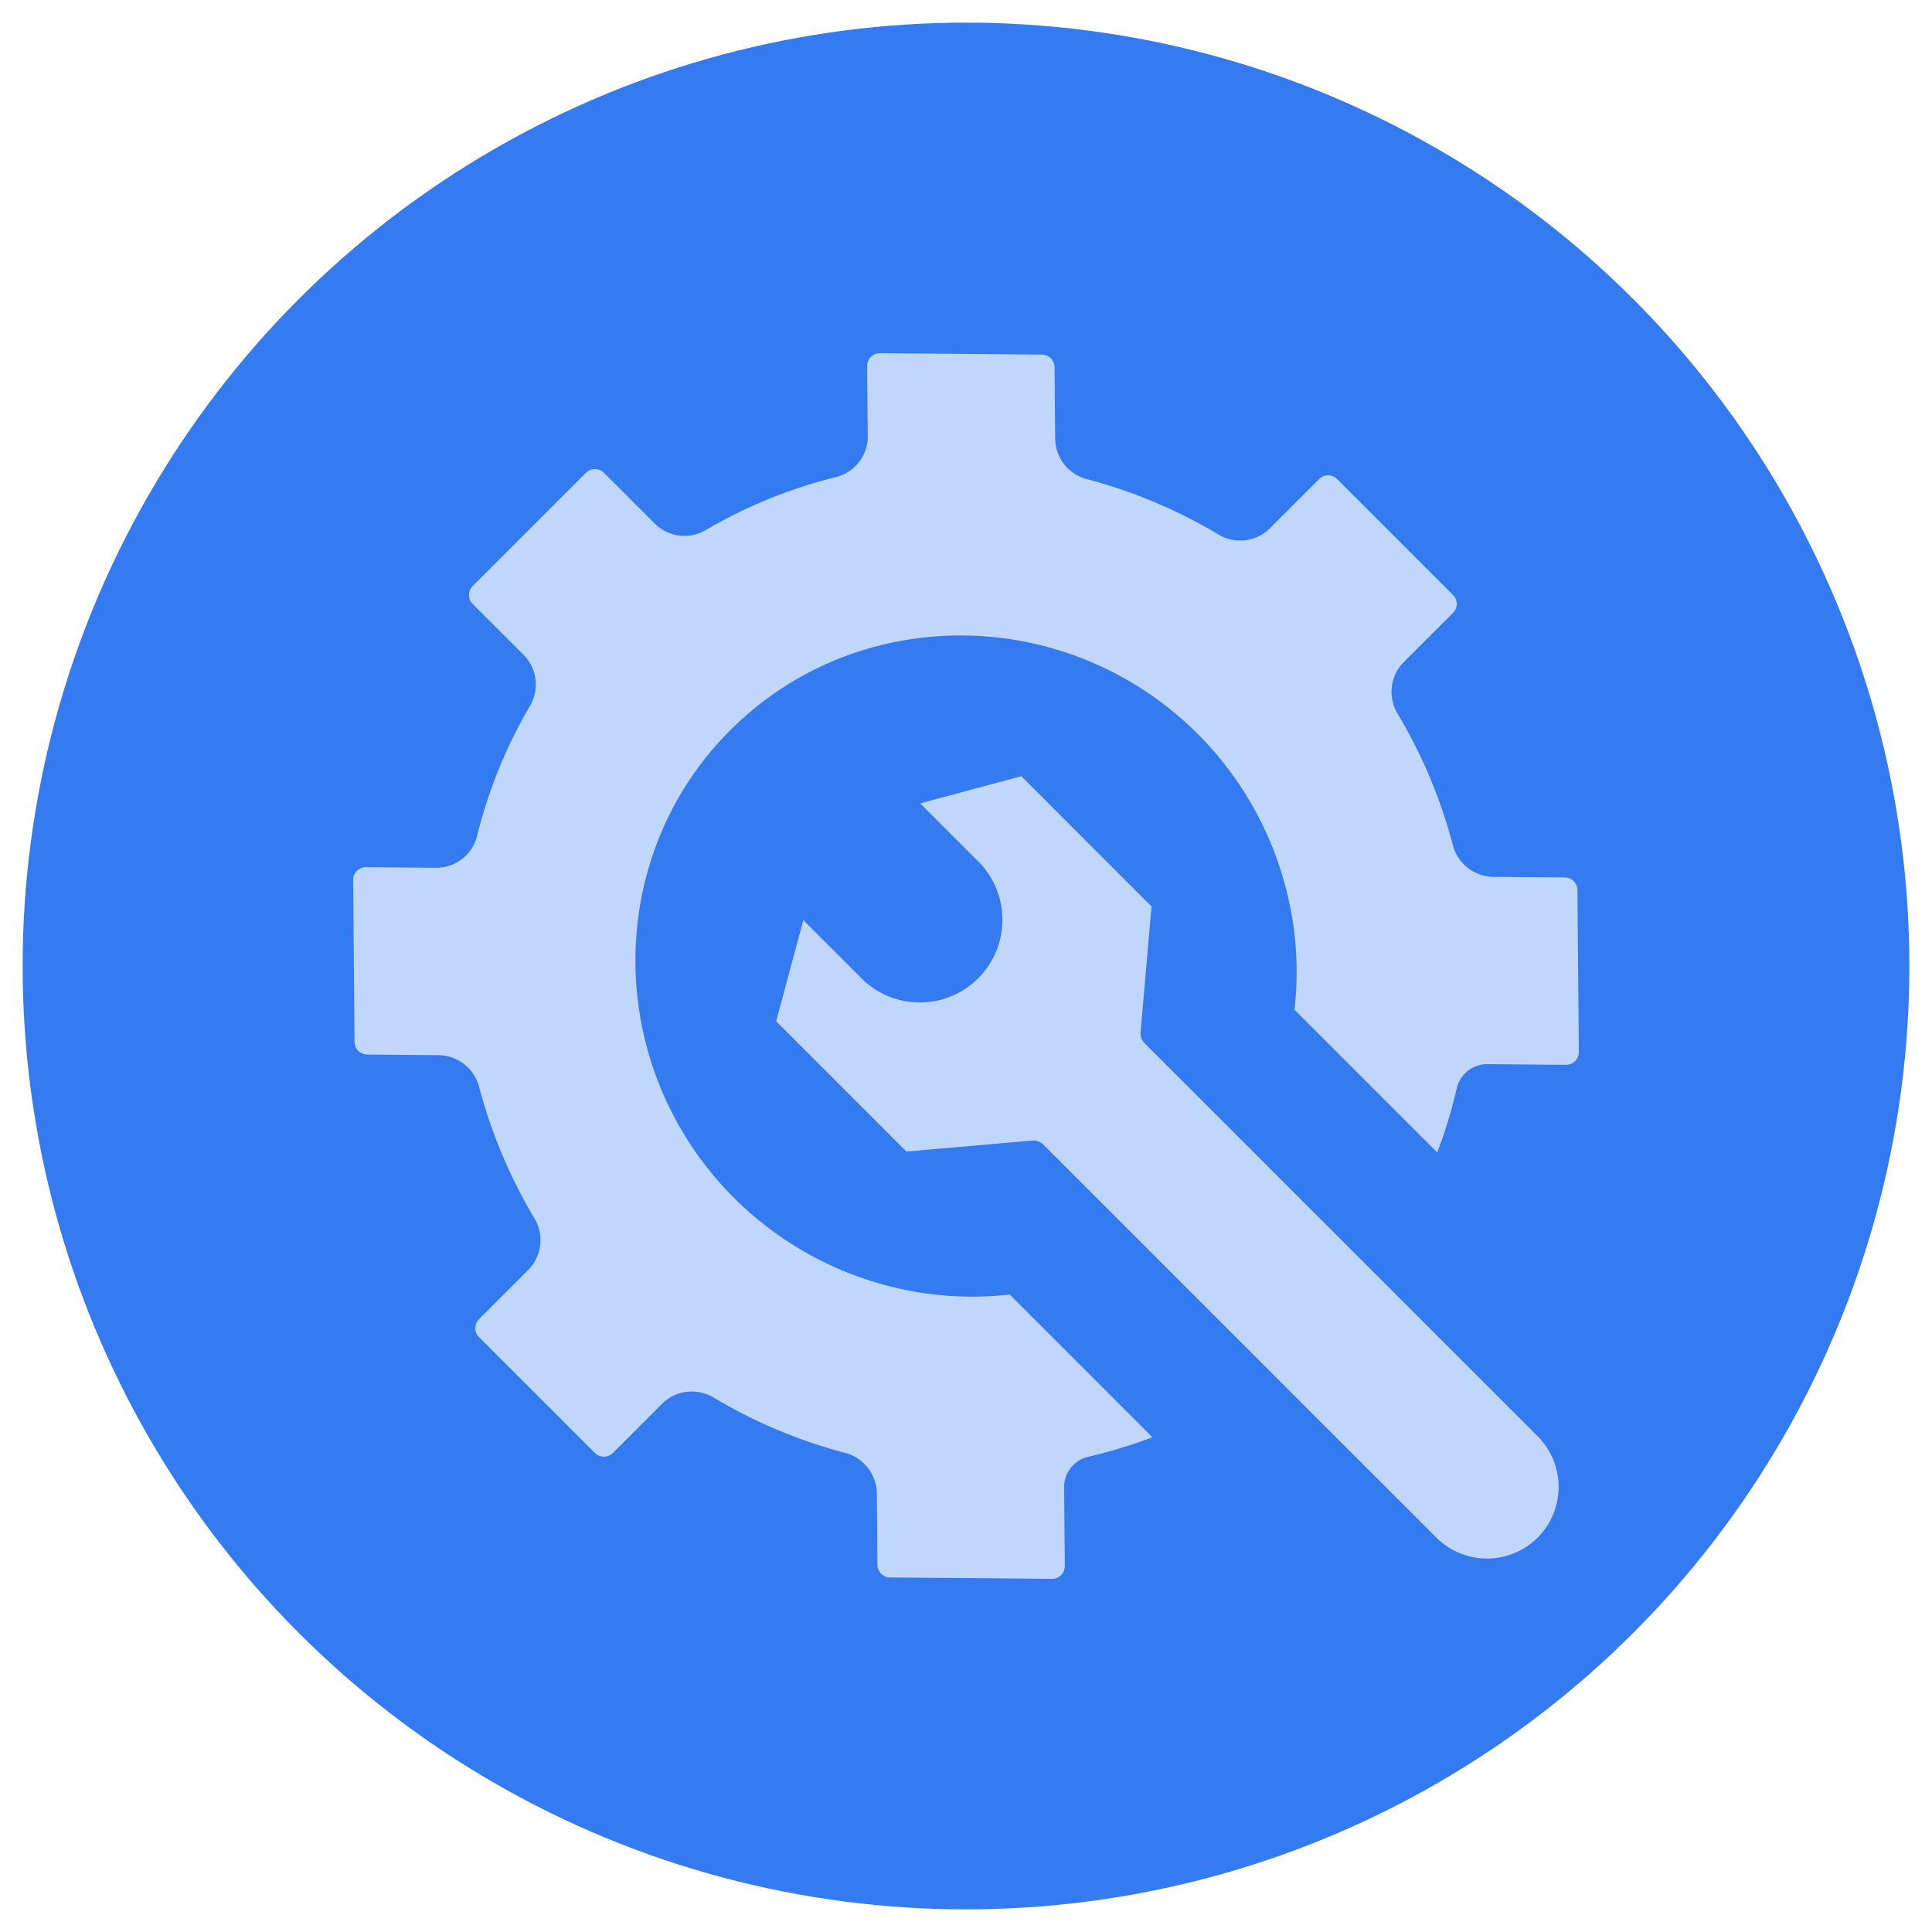 <svg xmlns="http://www.w3.org/2000/svg" version="1.1" xmlns:xlink="http://www.w3.org/1999/xlink" xmlns:svgjs="http://svgjs.com/svgjs" width="512" height="512" x="0" y="0" viewBox="0 0 173.397 173.397" style="enable-background:new 0 0 512 512" xml:space="preserve" class=""><g><circle cx="86.699" cy="86.699" r="84.667" fill="#347af0" data-original="#9966ff" class=""></circle><g fill="#fefefe"><path d="M62.085 124.888c.671 0 1.35.179 1.962.543a45.897 45.897 0 0 0 11.831 4.975c1.642.431 2.799 1.93 2.817 3.642l.055 6.393c.005.621.513 1.13 1.134 1.137l14.53.121c.314.007.6-.116.82-.336.218-.218.337-.509.332-.818l-.06-7.04a2.79 2.79 0 0 1 2.17-2.76 44.734 44.734 0 0 0 5.753-1.75L90.617 116.18c-9.032 1.046-18.233-2.166-24.735-8.667-11.666-11.668-11.82-30.497-.344-41.973 11.477-11.476 30.305-11.322 41.972.346 6.502 6.5 9.715 15.702 8.667 24.733l12.818 12.816a44.603 44.603 0 0 0 1.75-5.756 2.791 2.791 0 0 1 2.757-2.17l7.04.06c.308.007.603-.115.82-.334.221-.22.342-.512.34-.824l-.126-14.525a1.15 1.15 0 0 0-1.134-1.135l-6.394-.055c-1.714-.016-3.213-1.174-3.644-2.816a45.75 45.75 0 0 0-4.973-11.832 3.794 3.794 0 0 1 .557-4.626l4.414-4.413a1.138 1.138 0 0 0 0-1.619l-10.393-10.393a1.136 1.136 0 0 0-.811-.336c-.305 0-.591.12-.807.335l-4.414 4.413a3.788 3.788 0 0 1-4.627.559 45.76 45.76 0 0 0-11.831-4.973 3.799 3.799 0 0 1-2.817-3.646l-.055-6.39a1.148 1.148 0 0 0-1.134-1.136l-14.529-.126h-.012c-.305 0-.591.12-.806.335-.222.22-.342.513-.34.824l.053 6.26a3.763 3.763 0 0 1-2.853 3.702 44.08 44.08 0 0 0-11.678 4.751 3.774 3.774 0 0 1-4.58-.572l-4.562-4.563a1.143 1.143 0 0 0-.811-.336h-.002c-.305 0-.592.119-.807.335L42.429 52.59a1.14 1.14 0 0 0-.002 1.619l4.565 4.564a3.774 3.774 0 0 1 .573 4.58 43.956 43.956 0 0 0-4.748 11.673 3.764 3.764 0 0 1-3.674 2.855h-.027l-6.263-.052h-.01a1.14 1.14 0 0 0-.811.335c-.22.219-.34.51-.337.82l.124 14.528c.004.621.513 1.13 1.134 1.135l6.394.055a3.803 3.803 0 0 1 3.644 2.816 45.78 45.78 0 0 0 4.975 11.832 3.791 3.791 0 0 1-.56 4.626l-4.41 4.413a1.14 1.14 0 0 0-.003 1.619l10.395 10.394c.215.215.504.334.809.334h.002c.305 0 .592-.119.807-.334l4.412-4.412a3.76 3.76 0 0 1 2.667-1.102z" fill="#c0d6fb" data-original="#fefefe" class=""></path><path d="M92.732 102.364c.35 0 .685.138.934.387L128.913 138a6.441 6.441 0 0 0 9.093 0 6.437 6.437 0 0 0 0-9.094L102.75 93.655a1.321 1.321 0 0 1-.38-1.049l.98-11.248-11.687-11.692-9.08 2.433 5.211 5.21c2.892 2.889 2.895 7.594.002 10.487a7.368 7.368 0 0 1-5.243 2.171h-.002a7.359 7.359 0 0 1-5.241-2.173l-5.214-5.215-2.435 9.08 11.691 11.691 11.264-.98c.039-.004.078-.006.115-.006z" fill="#c0d6fb" data-original="#fefefe" class=""></path></g></g></svg>